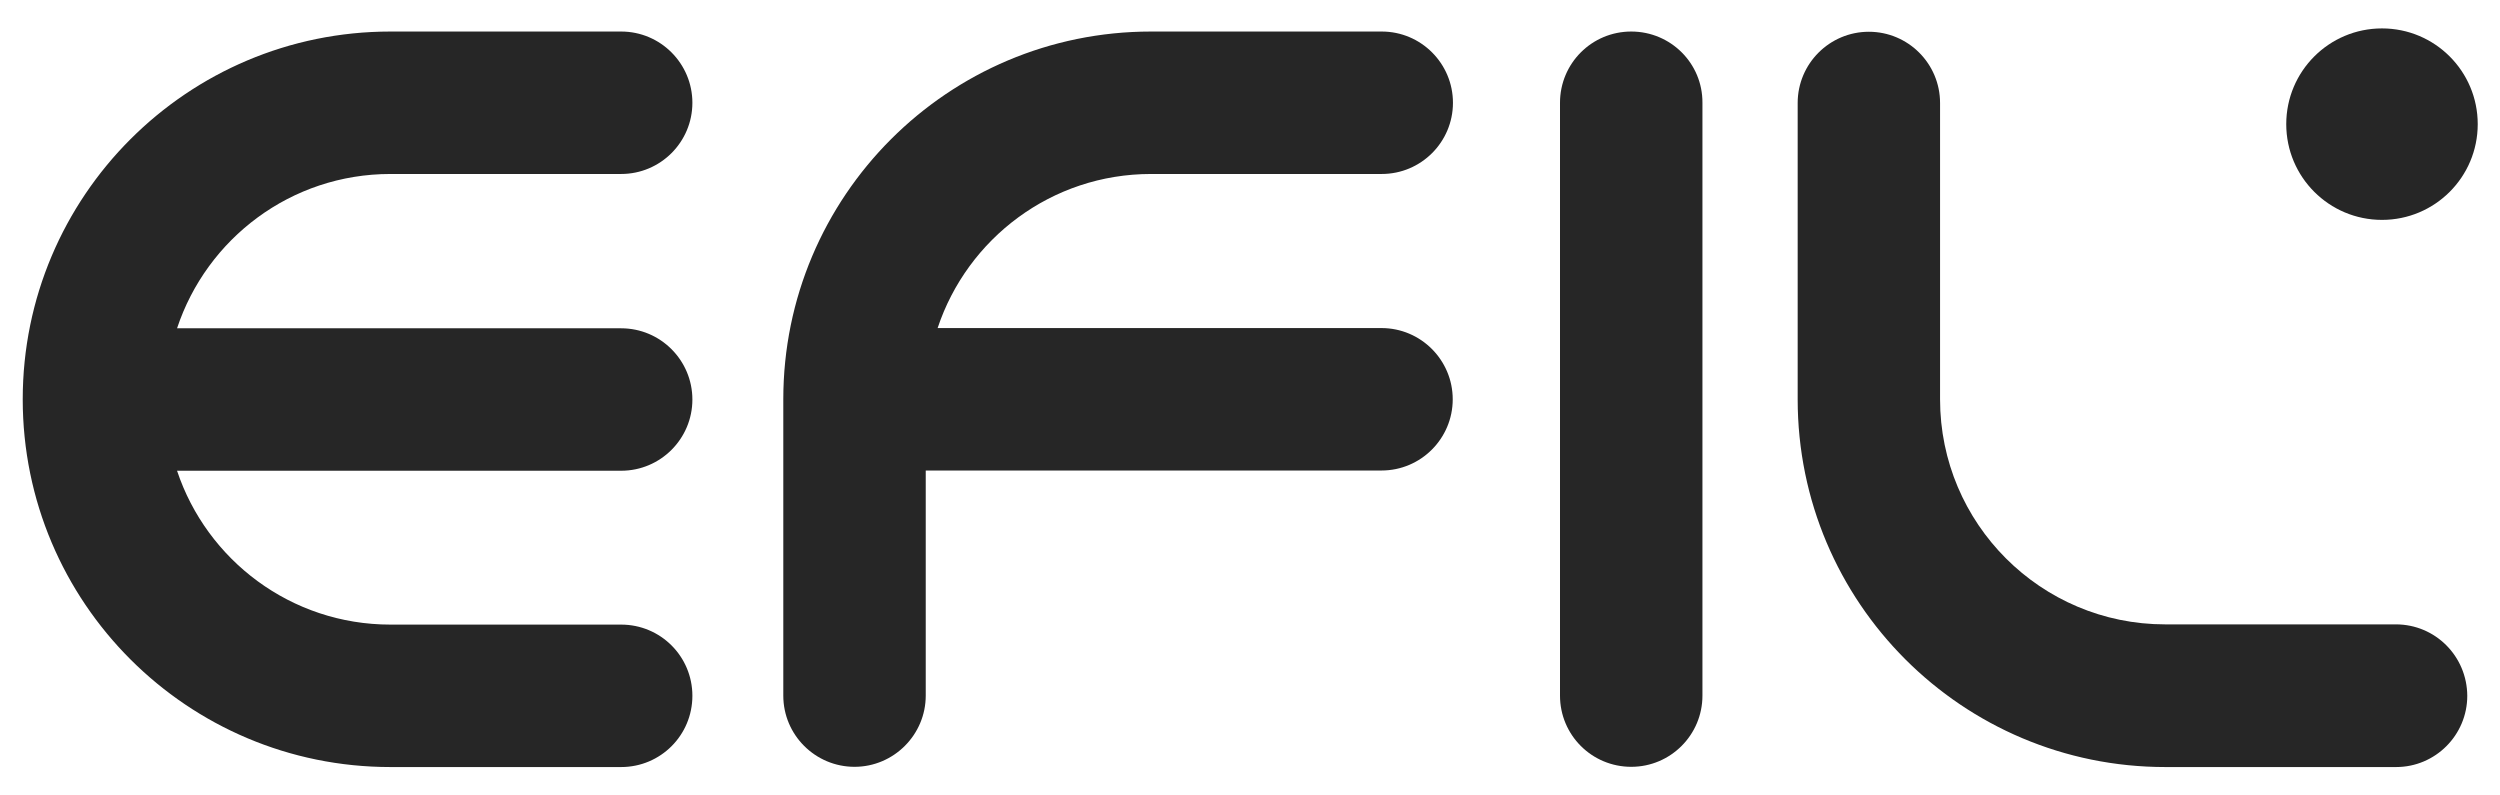 <svg width="44" height="14" viewBox="0 0 44 14" fill="none" xmlns="http://www.w3.org/2000/svg">
<path d="M27.456 1.809C27.456 1.115 28.016 0.555 28.71 0.555C29.404 0.555 29.967 1.115 29.963 1.809V12.243C29.963 12.932 29.404 13.496 28.71 13.496C28.016 13.496 27.456 12.936 27.456 12.243V1.809Z" fill="black" fill-opacity="0.85"/>
<path d="M6.872 3.062C5.122 3.062 3.64 4.198 3.116 5.778H10.932C11.626 5.778 12.186 6.342 12.186 7.032C12.186 7.721 11.626 8.285 10.932 8.285H3.116C3.64 9.858 5.122 10.993 6.872 10.993H10.932C11.626 10.993 12.186 11.553 12.186 12.246C12.186 12.94 11.626 13.5 10.932 13.5H6.872C3.297 13.5 0.4 10.603 0.4 7.028C0.4 3.453 3.297 0.555 6.872 0.555H10.932C11.626 0.555 12.186 1.119 12.186 1.809C12.186 2.499 11.626 3.062 10.932 3.062H6.872Z" fill="black" fill-opacity="0.85"/>
<path d="M24.318 3.062C25.012 3.062 25.572 2.499 25.572 1.809C25.572 1.119 25.012 0.555 24.318 0.555H20.258C16.683 0.555 13.786 3.453 13.786 7.028V12.243C13.786 12.936 14.35 13.496 15.04 13.496C15.729 13.496 16.293 12.932 16.293 12.243V8.281H24.314C25.008 8.281 25.568 7.717 25.568 7.028C25.568 6.338 25.008 5.774 24.314 5.774H16.502C17.026 4.198 18.508 3.062 20.258 3.062H24.318Z" fill="black" fill-opacity="0.85"/>
<path d="M34.145 7.028C34.145 9.215 35.919 10.989 38.107 10.989H42.167C42.861 10.989 43.42 11.549 43.424 12.246C43.424 12.936 42.864 13.5 42.171 13.5H38.111C34.536 13.5 31.639 10.603 31.639 7.028V1.813C31.639 1.119 32.202 0.559 32.892 0.559C33.582 0.559 34.145 1.119 34.145 1.813V7.028Z" fill="black" fill-opacity="0.85"/>
<path d="M43.608 2.185C43.608 3.116 42.854 3.87 41.923 3.87C40.992 3.87 40.238 3.116 40.238 2.185C40.238 1.254 40.992 0.5 41.923 0.5C42.854 0.5 43.608 1.254 43.608 2.185Z" fill="black" fill-opacity="0.85"/>
</svg>
